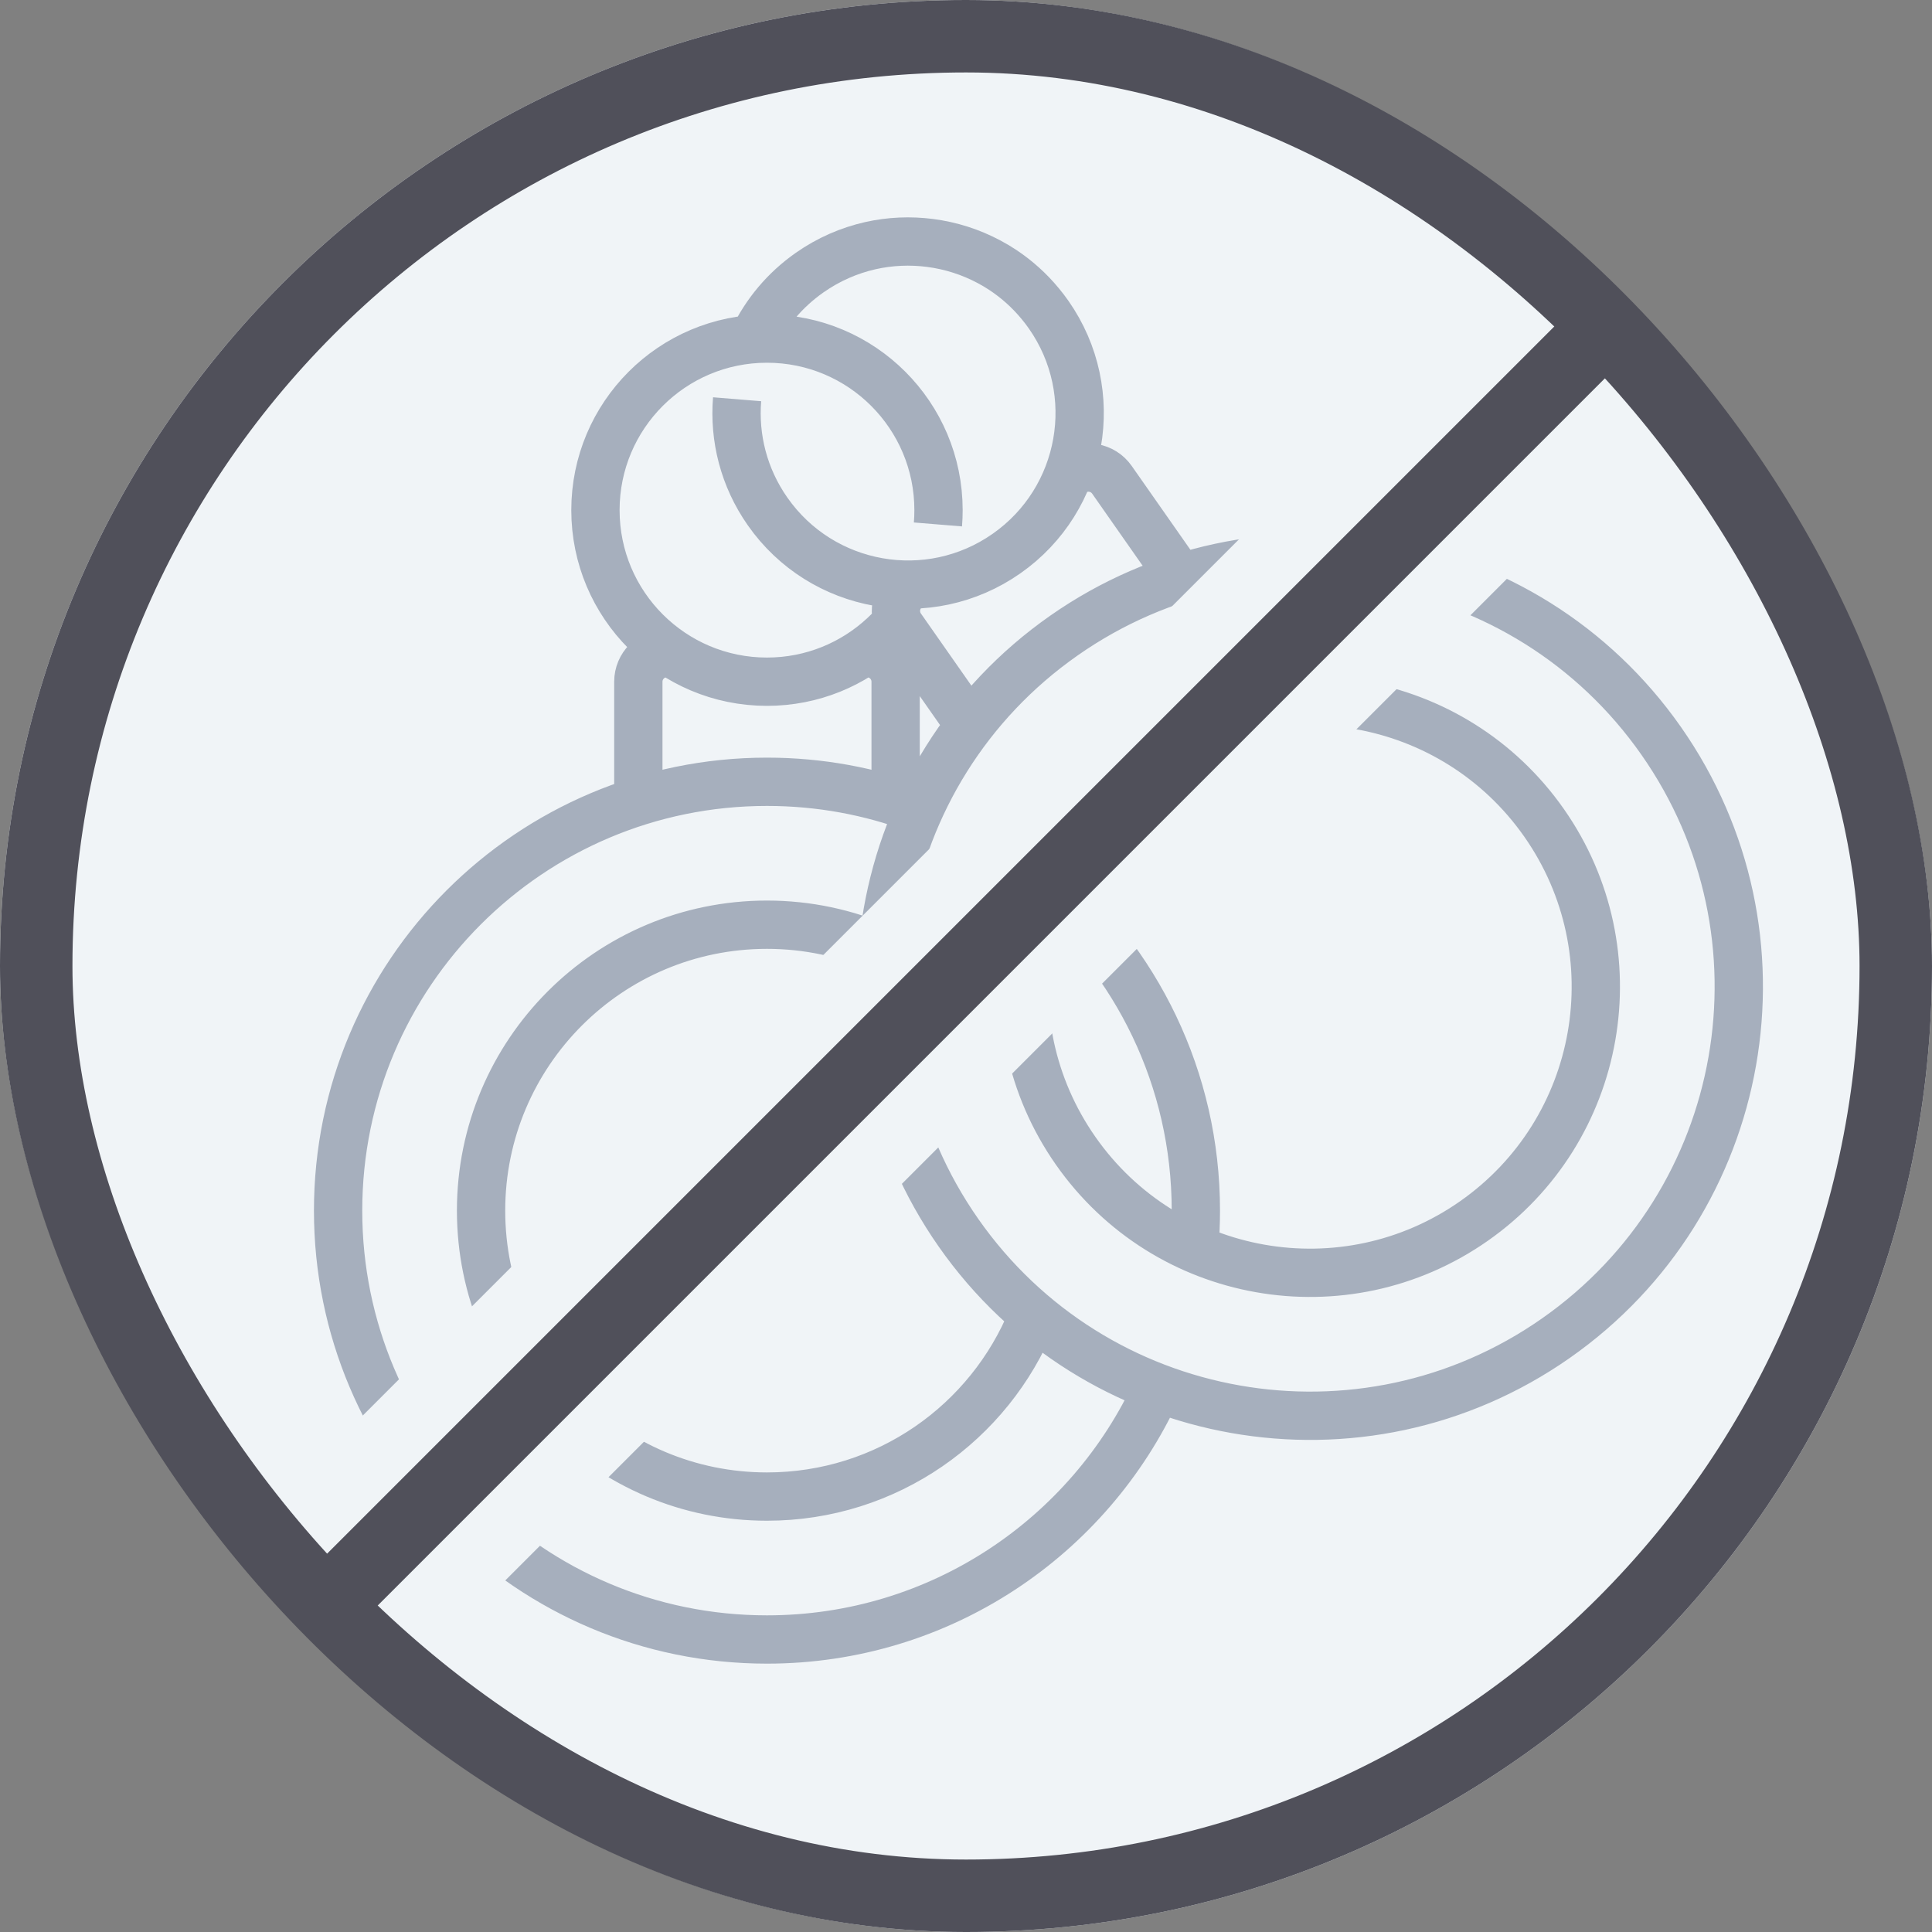 <?xml version="1.0" encoding="UTF-8"?> <svg xmlns="http://www.w3.org/2000/svg" width="40" height="40" viewBox="0 0 40 40" fill="none"><rect x="0" y="0" width="40" height="40" fill="#808080" stroke="none"/> <g clip-path="url(#clip0_3083_227)"> <rect width="40" height="40" rx="20" fill="#F0F4F7"></rect> <path d="M18.247 19.638C17.522 19.321 16.721 19.145 15.879 19.145C12.61 19.145 9.96 21.796 9.96 25.065C9.96 28.334 12.61 30.985 15.879 30.985C18.364 30.985 20.49 29.454 21.369 27.285M18.987 16.745C18.02 16.383 16.973 16.186 15.879 16.186C10.975 16.186 7 20.161 7 25.065C7 29.969 10.975 33.944 15.879 33.944C19.463 33.944 22.551 31.821 23.953 28.765M21.581 18.257C23.523 19.886 24.759 22.331 24.759 25.065C24.759 25.314 24.748 25.561 24.728 25.805M18.543 16.63V14.114C18.543 13.787 18.278 13.522 17.951 13.522H17.803M13.216 16.63V14.114C13.216 13.787 13.481 13.522 13.807 13.522H13.956M24.464 11.994L23.021 9.933C22.833 9.665 22.464 9.6 22.196 9.788L22.075 9.872M20.1 15.05L18.657 12.989C18.469 12.721 18.534 12.352 18.802 12.164L18.923 12.079M15.601 7.01C15.856 6.479 16.247 6.005 16.764 5.643C17.155 5.369 17.582 5.185 18.02 5.086C18.429 4.994 18.848 4.977 19.257 5.03C19.684 5.085 20.101 5.218 20.483 5.423C20.583 5.476 20.68 5.534 20.774 5.597C21.056 5.786 21.315 6.017 21.54 6.291C21.599 6.362 21.656 6.437 21.711 6.515C22.836 8.122 22.445 10.336 20.839 11.461C19.232 12.587 17.017 12.196 15.892 10.589C15.398 9.884 15.196 9.062 15.261 8.266M19.419 10.858C19.427 10.76 19.431 10.662 19.431 10.562C19.431 8.6 17.841 7.01 15.879 7.01C13.918 7.01 12.328 8.6 12.328 10.562C12.328 12.524 13.918 14.114 15.879 14.114C16.816 14.114 17.668 13.751 18.302 13.159C18.416 13.053 18.522 12.94 18.62 12.821M31.969 17.037C33.844 19.715 33.193 23.406 30.515 25.281C27.837 27.156 24.146 26.506 22.271 23.827C20.396 21.149 21.047 17.458 23.725 15.583C26.403 13.708 30.094 14.359 31.969 17.037ZM34.393 15.339C37.206 19.356 36.23 24.893 32.213 27.706C28.196 30.518 22.659 29.542 19.846 25.525C17.034 21.508 18.01 15.971 22.027 13.159C26.044 10.346 31.581 11.322 34.393 15.339Z" stroke="#A6AFBD"></path> <path d="M-1 41L41.426 -1.426" stroke="#F0F4F7" stroke-width="4.5"></path> <path d="M-1 41L41.426 -1.426" stroke="#50505A" stroke-width="1.5"></path> </g> <rect x="0.75" y="0.75" width="38.5" height="38.5" rx="19.25" stroke="#50505A" stroke-width="1.5"></rect> <defs> <clipPath id="clip0_3083_227"> <rect width="40" height="40" rx="20" fill="white"></rect> </clipPath> </defs> </svg> 